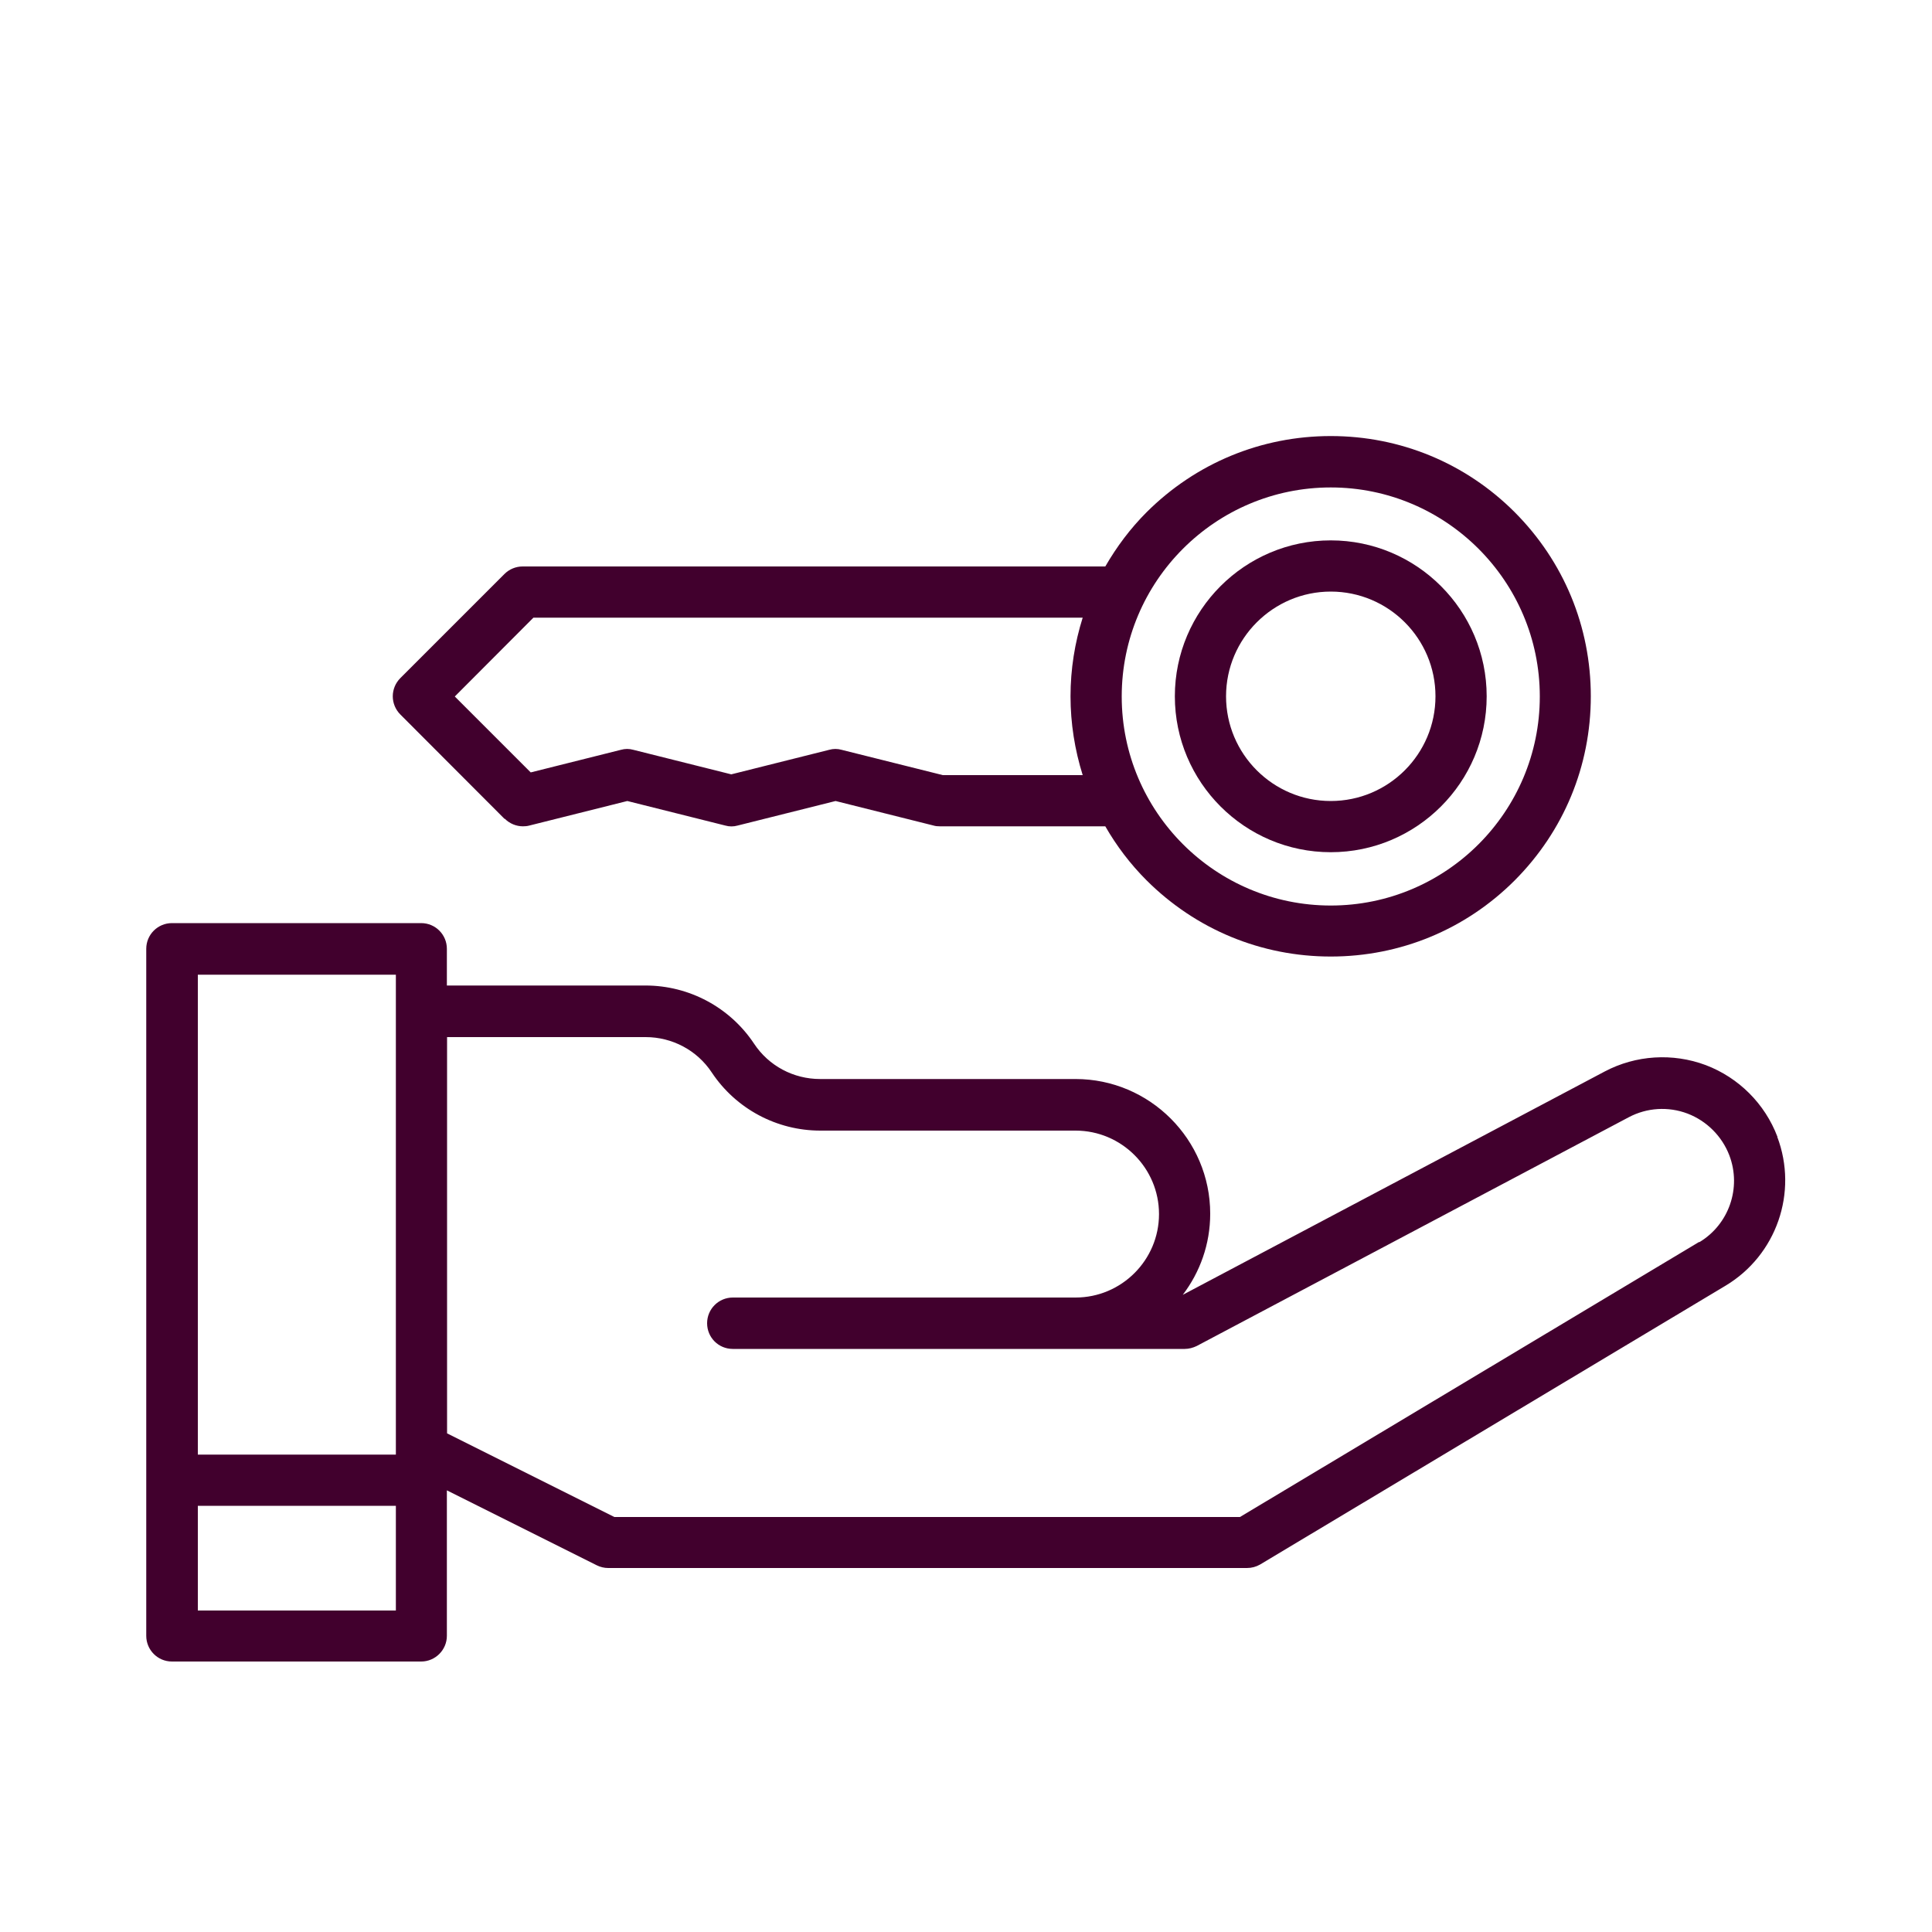 <?xml version="1.0" encoding="UTF-8"?> <svg xmlns="http://www.w3.org/2000/svg" id="Calque_1" viewBox="0 0 100 100"><defs><style>.cls-1{fill:#41002d;}</style></defs><path class="cls-1" d="M68.88,44.11c4.45,0,8.07-3.62,8.07-8.07s-3.62-8.07-8.07-8.07-8.07,3.62-8.07,8.07,3.62,8.07,8.07,8.07ZM68.88,30.62c2.99,0,5.42,2.43,5.42,5.42s-2.43,5.42-5.42,5.42-5.42-2.43-5.42-5.42,2.44-5.42,5.42-5.42Z"></path><path class="cls-1" d="M26.13,42.38c.25.25.59.39.94.39.1,0,.22-.01.33-.04l5.07-1.27,5.07,1.27c.21.06.43.06.64,0l5.07-1.27,5.07,1.27c.1.03.21.04.32.04h8.57c.58,1.01,1.29,1.95,2.14,2.8,2.55,2.54,5.93,3.94,9.53,3.94s6.98-1.4,9.52-3.94c2.54-2.55,3.94-5.92,3.94-9.53s-1.4-6.98-3.94-9.53c-2.54-2.54-5.92-3.94-9.52-3.94s-6.98,1.4-9.53,3.94c-.85.85-1.55,1.79-2.14,2.81h-30.16c-.35,0-.69.14-.94.39l-5.39,5.39c-.25.25-.39.59-.39.94s.14.69.39.94l5.39,5.4ZM68.88,25.23c5.96,0,10.82,4.85,10.82,10.82s-4.85,10.82-10.82,10.82-10.82-4.85-10.82-10.82,4.85-10.82,10.82-10.82ZM27.61,31.97h28.43c-.41,1.3-.63,2.67-.63,4.07s.22,2.77.63,4.08h-7.24l-5.24-1.31c-.21-.06-.43-.06-.64,0l-5.07,1.27-5.07-1.27c-.21-.06-.43-.06-.64,0l-4.67,1.17-3.93-3.93,4.07-4.08Z"></path><path class="cls-1" d="M92,58.84c-.65-1.71-2-3.06-3.71-3.71-1.71-.64-3.62-.52-5.23.33l-21.84,11.56c.89-1.17,1.42-2.62,1.42-4.2,0-3.84-3.13-6.97-6.97-6.97h-13.22c-1.38,0-2.66-.68-3.42-1.83-1.25-1.88-3.36-3.01-5.62-3.01h-10.28v-1.9c0-.73-.59-1.33-1.33-1.33h-12.9c-.73,0-1.33.59-1.33,1.33v35.56c0,.73.59,1.33,1.33,1.33h12.9c.73,0,1.33-.6,1.33-1.33v-7.53l7.76,3.88c.18.09.39.14.59.14h33.06c.24,0,.47-.06.68-.18l24.09-14.43c2.64-1.58,3.77-4.83,2.68-7.71ZM20.49,50.45v24.84h-10.25v-24.84h10.25ZM10.24,83.36v-5.42h10.25v5.42h-10.25ZM87.95,64.28l-23.77,14.24H31.8l-8.66-4.33v-20.51h10.28c1.37,0,2.66.68,3.42,1.83,1.25,1.88,3.36,3.01,5.62,3.01h13.21c2.38,0,4.32,1.94,4.32,4.32s-1.94,4.32-4.32,4.32h-11.29s-.02,0-.03,0h-6.42c-.73,0-1.33.59-1.33,1.33s.59,1.33,1.33,1.33h23.39c.22,0,.43-.06.62-.15l22.36-11.84c.94-.5,2.05-.57,3.05-.19.99.38,1.78,1.17,2.16,2.16.64,1.68-.02,3.58-1.56,4.5Z"></path></svg> 